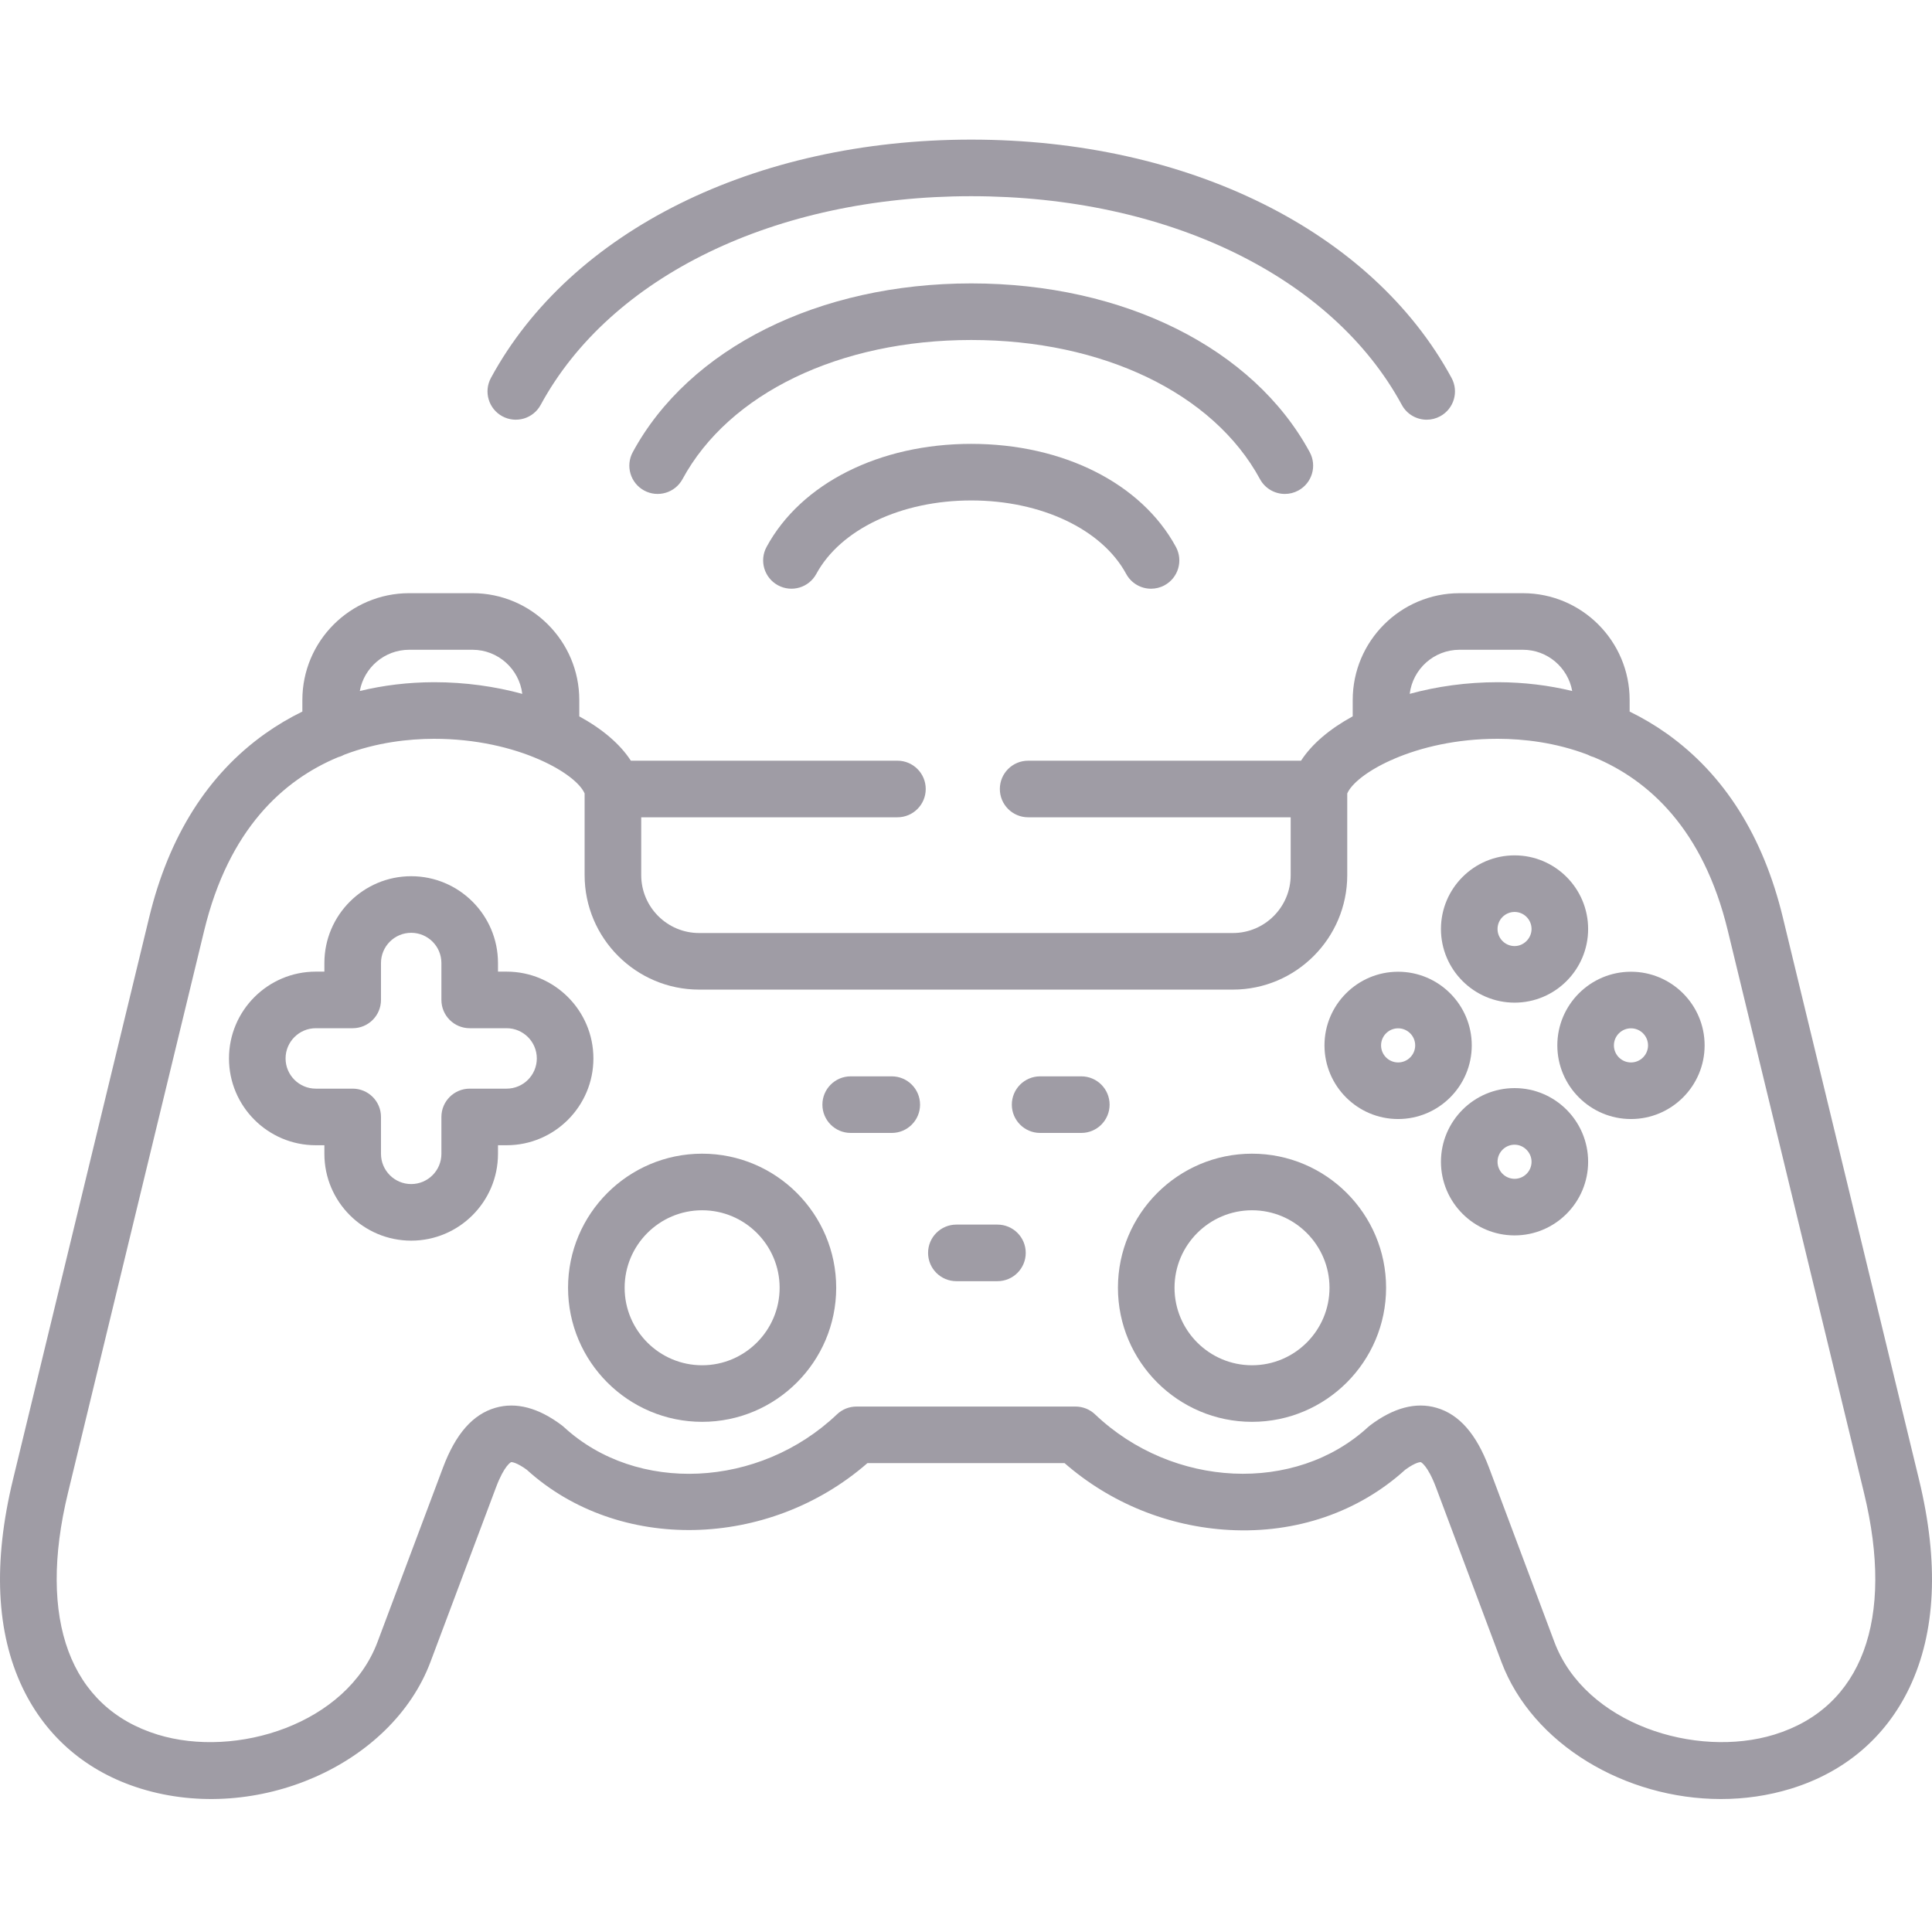 <?xml version="1.0" encoding="UTF-8"?> <svg xmlns="http://www.w3.org/2000/svg" width="511" height="511" viewBox="0 0 511 511" fill="none"> <path d="M256.884 117.399C232.604 117.399 211.859 127.847 202.752 144.658C200.779 148.292 202.132 152.834 205.765 154.803C209.399 156.775 213.941 155.422 215.91 151.789C222.303 139.992 238.385 132.366 256.884 132.366C275.387 132.366 291.469 139.992 297.863 151.789C299.219 154.292 301.792 155.711 304.447 155.711C305.652 155.711 306.876 155.419 308.007 154.806C311.64 152.838 312.989 148.296 311.02 144.658C301.913 127.847 281.169 117.399 256.884 117.399Z" fill="#9F9CA5"></path> <path d="M333.254 126.725C334.611 129.224 337.184 130.643 339.839 130.643C341.044 130.643 342.268 130.35 343.399 129.738C347.032 127.769 348.381 123.228 346.412 119.594C331.492 92.058 297.188 74.959 256.884 74.959C216.584 74.959 182.28 92.062 167.36 119.594C165.391 123.228 166.74 127.769 170.374 129.738C174.007 131.707 178.549 130.358 180.518 126.725C192.818 104.027 222.081 89.926 256.884 89.926C291.691 89.926 320.954 104.023 333.254 126.725Z" fill="#9F9CA5"></path> <path d="M132.857 110.101C136.495 112.073 141.033 110.725 143.005 107.091C161.469 73.044 205.107 51.894 256.888 51.894C308.666 51.894 352.303 73.044 370.771 107.091C372.124 109.59 374.697 111.009 377.356 111.009C378.56 111.009 379.78 110.717 380.915 110.101C384.549 108.132 385.897 103.59 383.925 99.957C362.841 61.08 314.163 36.928 256.888 36.928C199.613 36.928 150.935 61.08 129.848 99.957C127.879 103.59 129.228 108.132 132.857 110.101V110.101Z" fill="#9F9CA5"></path> <path d="M400.599 265.192C411.324 265.192 420.049 256.455 420.049 245.714C420.049 234.974 411.324 226.237 400.599 226.237C389.862 226.237 381.122 234.974 381.122 245.714C381.122 256.455 389.862 265.192 400.599 265.192ZM400.599 241.204C403.075 241.204 405.083 243.227 405.083 245.714C405.083 248.163 403.032 250.229 400.599 250.229C398.112 250.229 396.088 248.202 396.088 245.714C396.088 243.227 398.116 241.204 400.599 241.204Z" fill="#9F9CA5"></path> <path d="M400.599 287.796C389.862 287.796 381.122 296.537 381.122 307.278C381.122 318.018 389.862 326.755 400.599 326.755C411.324 326.755 420.049 318.018 420.049 307.278C420.049 296.537 411.324 287.796 400.599 287.796V287.796ZM400.599 311.788C398.112 311.788 396.088 309.765 396.088 307.278C396.088 304.79 398.112 302.763 400.599 302.763C403.032 302.763 405.083 304.829 405.083 307.278C405.086 309.765 403.075 311.788 400.599 311.788Z" fill="#9F9CA5"></path> <path d="M389.27 276.494C389.27 265.757 380.533 257.017 369.792 257.017C359.052 257.017 350.315 265.753 350.315 276.494C350.315 287.235 359.052 295.976 369.792 295.976C380.533 295.976 389.27 287.235 389.27 276.494ZM369.792 281.009C367.305 281.009 365.282 278.985 365.282 276.494C365.282 274.007 367.305 271.983 369.792 271.983C372.28 271.983 374.307 274.007 374.307 276.494C374.307 278.985 372.28 281.009 369.792 281.009Z" fill="#9F9CA5"></path> <path d="M431.383 257.017C420.642 257.017 411.901 265.753 411.901 276.494C411.901 287.235 420.642 295.976 431.383 295.976C442.123 295.976 450.86 287.235 450.86 276.494C450.86 265.757 442.123 257.017 431.383 257.017V257.017ZM431.383 281.009C428.895 281.009 426.868 278.985 426.868 276.494C426.868 274.007 428.895 271.983 431.383 271.983C433.87 271.983 435.893 274.007 435.893 276.494C435.893 278.985 433.87 281.009 431.383 281.009Z" fill="#9F9CA5"></path> <path d="M185.707 305.141C166.155 305.141 150.245 321.047 150.245 340.603C150.245 360.158 166.155 376.065 185.707 376.065C205.263 376.065 221.169 360.155 221.169 340.603C221.169 321.047 205.263 305.141 185.707 305.141ZM185.707 361.102C174.405 361.102 165.212 351.905 165.212 340.603C165.212 329.301 174.405 320.108 185.707 320.108C197.009 320.108 206.206 329.301 206.206 340.603C206.206 351.905 197.009 361.102 185.707 361.102V361.102Z" fill="#9F9CA5"></path> <path d="M507.57 391.351L471.527 242.564C466.342 221.165 456.045 204.853 440.923 194.081C437.804 191.859 434.494 189.898 431.028 188.206V185.142C431.028 169.567 418.369 156.896 402.81 156.896H386.034C370.455 156.896 357.784 169.567 357.784 185.142V189.465C351.746 192.756 346.977 196.767 344.116 201.2H271.937C267.804 201.2 264.451 204.549 264.451 208.681C264.451 212.814 267.804 216.167 271.937 216.167H341.375V231.457C341.375 239.905 334.514 246.779 326.085 246.779H184.916C176.471 246.779 169.598 239.905 169.598 231.457V216.167H237.368C241.5 216.167 244.849 212.814 244.849 208.681C244.849 204.549 241.5 201.2 237.368 201.2H166.857C164.003 196.775 159.247 192.767 153.216 189.477V185.142C153.216 169.567 140.545 156.892 124.966 156.892H108.222C92.643 156.892 79.972 169.567 79.972 185.142V188.202C76.514 189.894 73.216 191.851 70.101 194.065C54.967 204.833 44.663 221.153 39.474 242.564L3.431 391.347C-1.875 413.238 -1.021 431.757 5.965 446.392C12.214 459.476 23.053 468.712 37.31 473.094C67.863 482.49 103.637 466.809 113.867 439.538L131.181 393.422C133.407 387.488 135.173 386.735 135.193 386.728C135.395 386.681 136.752 386.856 139.325 388.735C163.571 410.751 203.278 409.8 229.426 386.985H281.57C293.668 397.546 309.04 403.8 325.188 404.669C342.818 405.616 359.301 399.96 371.671 388.735C374.572 386.615 375.784 386.716 375.796 386.728C375.812 386.735 377.574 387.484 379.816 393.418L397.102 439.538C405.32 461.417 429.971 475.835 455.172 475.831C461.394 475.831 467.652 474.953 473.702 473.09C487.956 468.704 498.79 459.468 505.035 446.38C512.022 431.749 512.876 413.234 507.57 391.351V391.351ZM386.03 171.859H402.806C409.305 171.859 414.716 176.572 415.839 182.767C409.628 181.258 403.106 180.463 396.365 180.44C396.26 180.44 396.159 180.44 396.057 180.44C387.952 180.44 380.042 181.555 372.857 183.52C373.664 176.962 379.258 171.859 386.03 171.859V171.859ZM108.222 171.859H124.966C131.742 171.859 137.337 176.962 138.14 183.524C130.959 181.559 123.044 180.44 114.939 180.44C114.853 180.44 114.768 180.44 114.682 180.44C107.926 180.459 101.388 181.255 95.162 182.767C96.288 176.572 101.707 171.859 108.222 171.859ZM469.301 458.786C448.58 465.164 419.289 456.037 411.118 434.279L393.823 388.147C390.463 379.25 385.929 374.088 379.964 372.357C374.498 370.767 368.591 372.326 362.408 376.977C362.213 377.125 362.022 377.285 361.843 377.449C342.588 395.156 310.19 393.648 289.629 374.084C288.237 372.759 286.389 372.022 284.471 372.022H226.53C224.611 372.022 222.763 372.759 221.372 374.084C200.795 393.659 168.401 395.172 149.161 377.453C148.978 377.285 148.787 377.125 148.588 376.977C142.397 372.318 136.483 370.767 131.005 372.361C125.033 374.1 120.506 379.27 117.169 388.162L99.855 434.279C91.696 456.037 62.425 465.164 41.708 458.794C18.507 451.655 9.856 428.361 17.973 394.876L54.015 246.093C60.526 219.227 74.982 206.303 89.372 200.292C89.976 200.132 90.553 199.902 91.087 199.602C99.672 196.334 108.121 195.426 114.725 195.407C125.898 195.391 135.536 197.789 142.573 200.861C142.694 200.915 142.814 200.974 142.943 201.025C149.341 203.874 153.508 207.27 154.627 209.863V231.457C154.627 248.155 168.214 261.742 184.912 261.742H326.081C342.763 261.742 356.338 248.155 356.338 231.457V209.867C357.445 207.305 361.523 203.956 367.777 201.126C368.143 200.993 368.498 200.845 368.833 200.662C375.784 197.695 385.168 195.407 396.038 195.407H396.307C402.903 195.43 411.344 196.342 419.917 199.609C420.443 199.902 421.012 200.128 421.609 200.288C436.003 206.295 450.466 219.219 456.977 246.089L493.02 394.876C501.141 428.353 492.494 451.647 469.301 458.786V458.786Z" fill="#9F9CA5"></path> <path d="M331.149 305.141C311.594 305.141 295.687 321.047 295.687 340.603C295.687 360.158 311.594 376.065 331.149 376.065C350.701 376.065 366.611 360.155 366.611 340.603C366.611 321.047 350.701 305.141 331.149 305.141ZM331.149 361.102C319.847 361.102 310.654 351.905 310.654 340.603C310.654 329.301 319.847 320.108 331.149 320.108C342.451 320.108 351.644 329.301 351.644 340.603C351.644 351.905 342.451 361.102 331.149 361.102V361.102Z" fill="#9F9CA5"></path> <path d="M133.992 256.989H131.715V254.712C131.715 242.054 121.415 231.753 108.756 231.753C96.097 231.753 85.797 242.054 85.797 254.712V256.989H83.52C70.861 256.989 60.565 267.289 60.565 279.948C60.565 292.607 70.861 302.907 83.52 302.907H85.797V305.184C85.797 317.843 96.097 328.143 108.756 328.143C121.415 328.143 131.715 317.843 131.715 305.184V302.907H133.992C146.651 302.907 156.951 292.607 156.951 279.948C156.951 267.289 146.651 256.989 133.992 256.989ZM133.992 287.94H124.234C120.101 287.94 116.748 291.289 116.748 295.422V305.184C116.748 309.589 113.165 313.176 108.756 313.176C104.351 313.176 100.768 309.589 100.768 305.184V295.422C100.768 291.289 97.415 287.94 93.282 287.94H83.524C79.119 287.94 75.532 284.354 75.532 279.948C75.532 275.543 79.119 271.956 83.524 271.956H93.282C97.415 271.956 100.768 268.603 100.768 264.471V254.712C100.768 250.303 104.351 246.72 108.756 246.72C113.165 246.72 116.748 250.303 116.748 254.712V264.471C116.748 268.603 120.101 271.956 124.234 271.956H133.992C138.397 271.956 141.984 275.543 141.984 279.948C141.984 284.354 138.401 287.94 133.992 287.94Z" fill="#9F9CA5"></path> <path d="M235.867 284.685H225.001C220.869 284.685 217.52 288.038 217.52 292.17C217.52 296.303 220.869 299.652 225.001 299.652H235.867C239.999 299.652 243.348 296.303 243.348 292.17C243.348 288.038 239.999 284.685 235.867 284.685Z" fill="#9F9CA5"></path> <path d="M285.999 284.685H275.106C270.974 284.685 267.621 288.038 267.621 292.17C267.621 296.303 270.974 299.652 275.106 299.652H285.999C290.132 299.652 293.481 296.303 293.481 292.17C293.481 288.038 290.132 284.685 285.999 284.685Z" fill="#9F9CA5"></path> <path d="M263.816 323.897H252.954C248.822 323.897 245.469 327.246 245.469 331.379C245.469 335.511 248.822 338.864 252.954 338.864H263.816C267.952 338.864 271.301 335.511 271.301 331.379C271.301 327.246 267.952 323.897 263.816 323.897Z" fill="#9F9CA5"></path> </svg> 